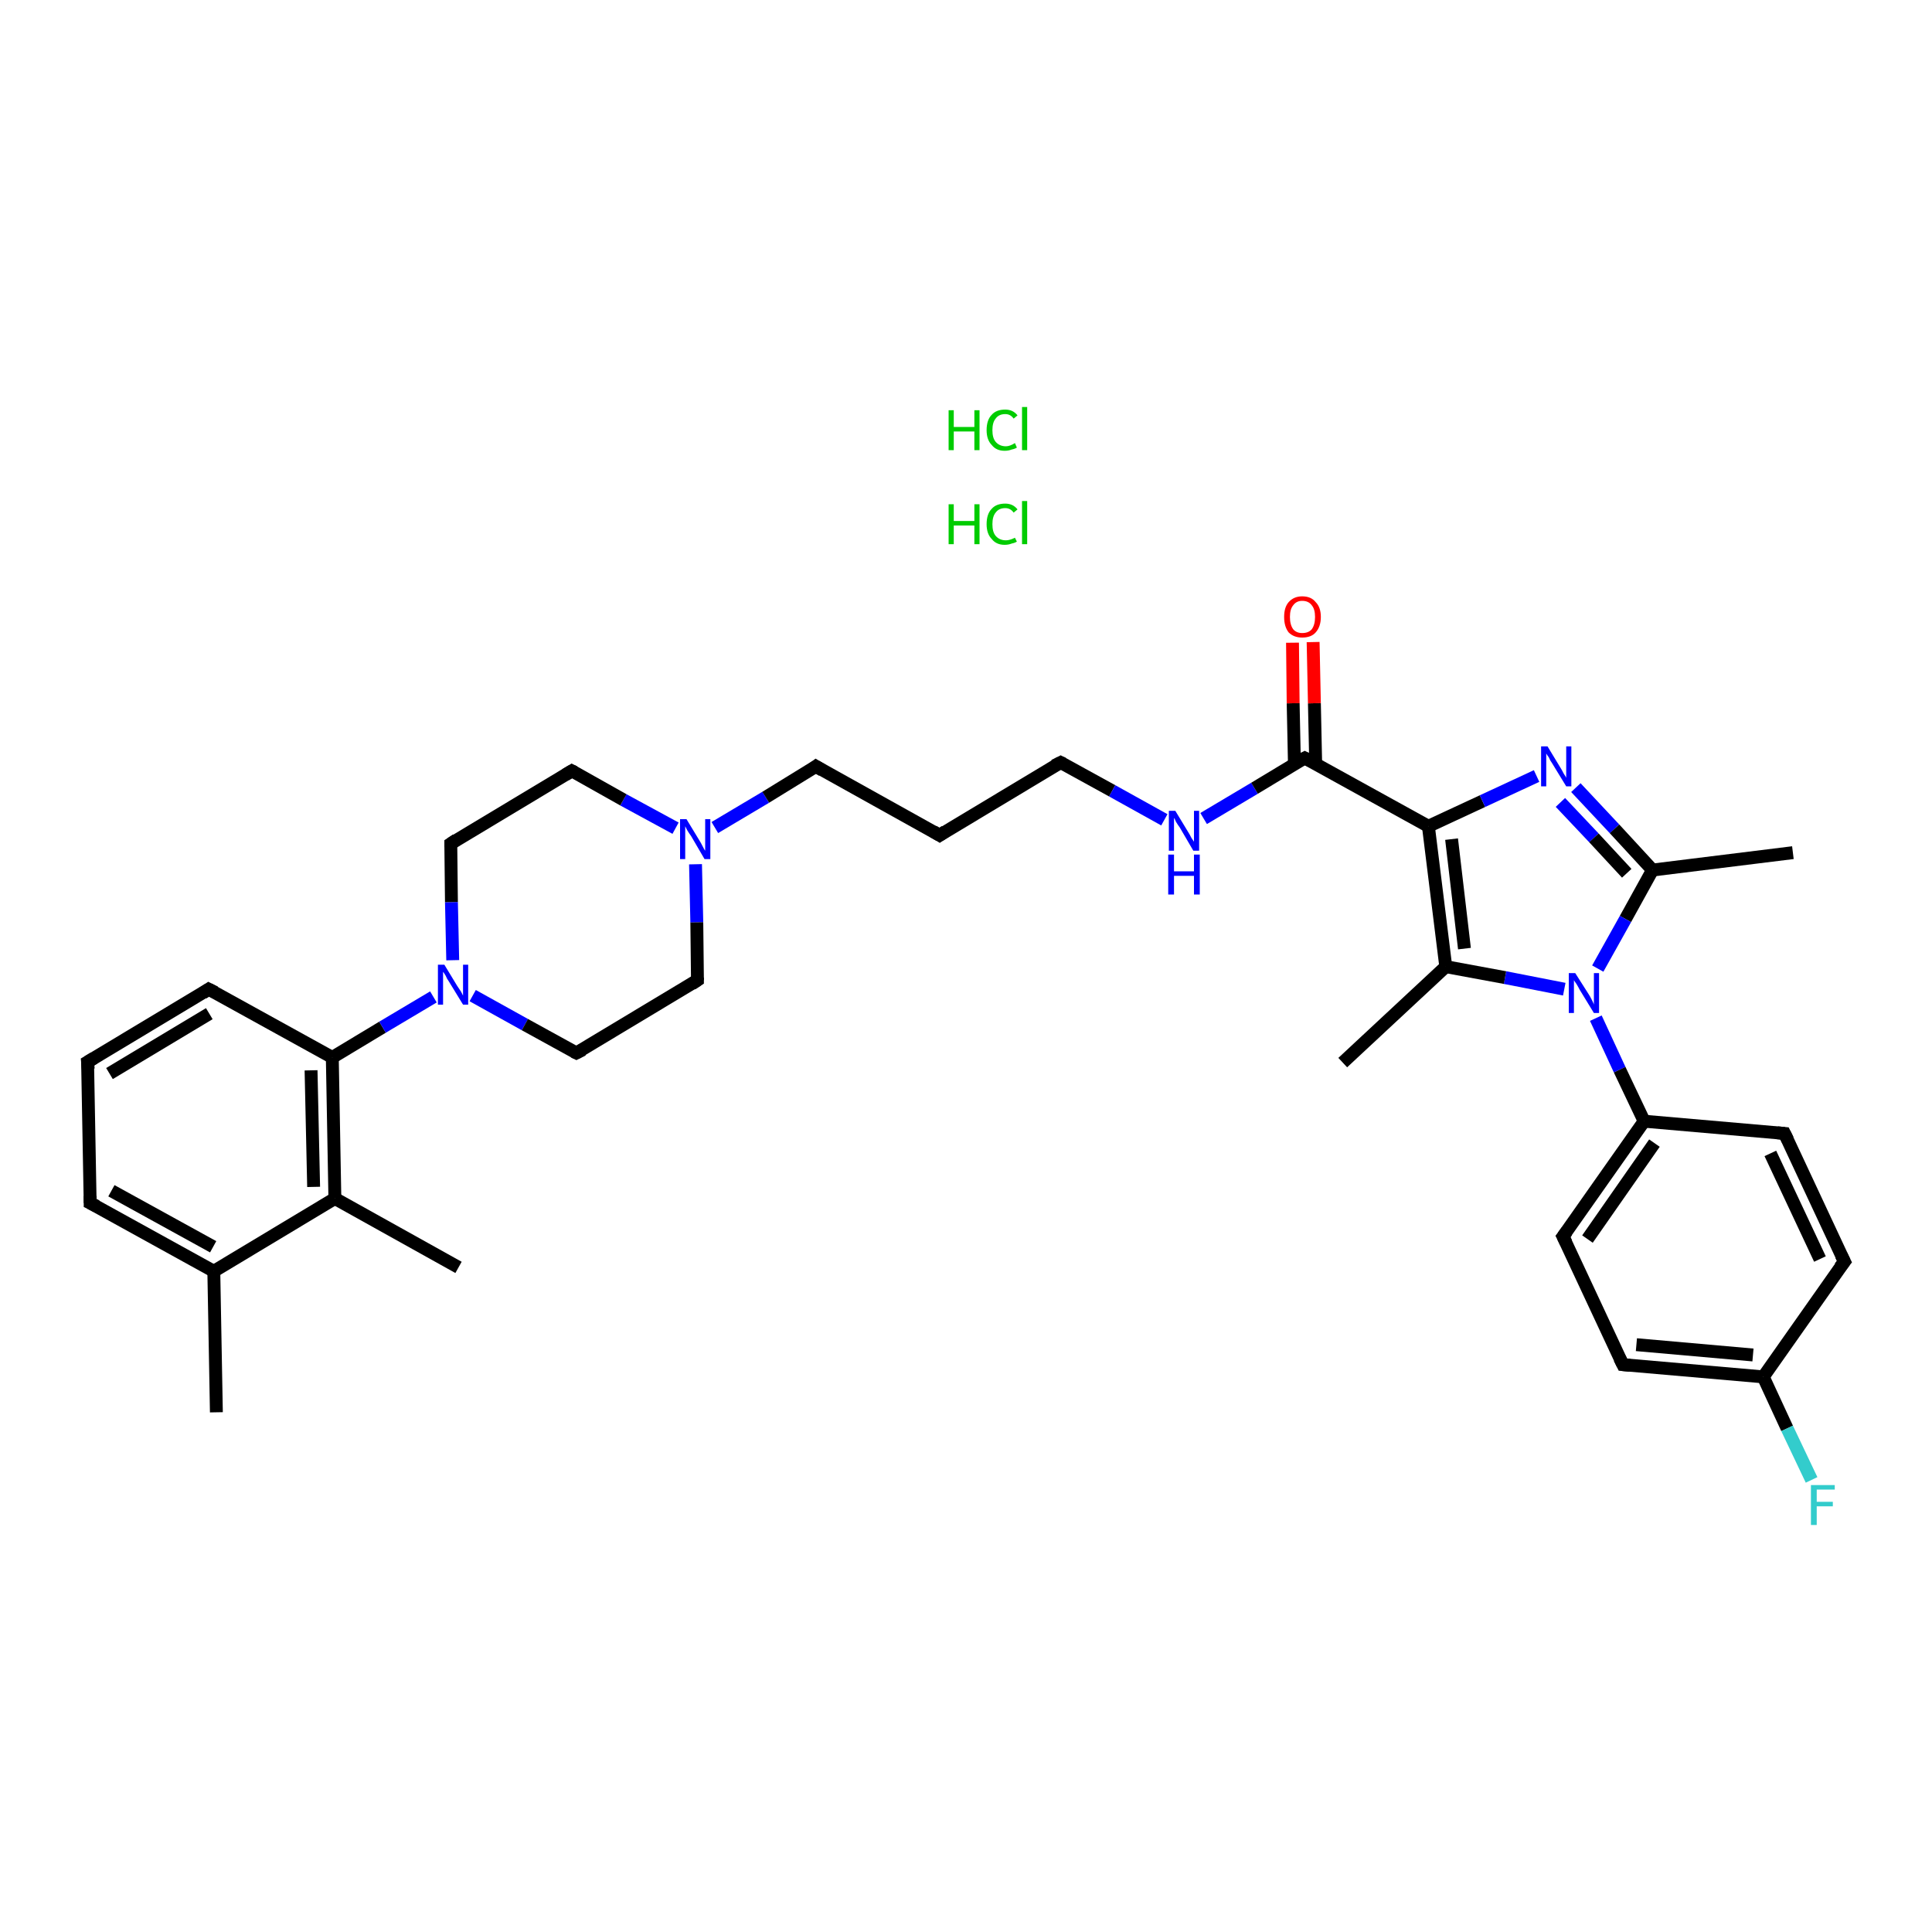 <?xml version='1.0' encoding='iso-8859-1'?>
<svg version='1.1' baseProfile='full'
              xmlns='http://www.w3.org/2000/svg'
                      xmlns:rdkit='http://www.rdkit.org/xml'
                      xmlns:xlink='http://www.w3.org/1999/xlink'
                  xml:space='preserve'
width='300px' height='300px' viewBox='0 0 300 300'>
<!-- END OF HEADER -->
<rect style='opacity:1.0;fill:#FFFFFF;stroke:none' width='300.0' height='300.0' x='0.0' y='0.0'> </rect>
<path class='bond-0 atom-0 atom-1' d='M 33.6,219.3 L 33.2,197.4' style='fill:none;fill-rule:evenodd;stroke:#000000;stroke-width:2.0px;stroke-linecap:butt;stroke-linejoin:miter;stroke-opacity:1' />
<path class='bond-1 atom-1 atom-2' d='M 33.2,197.4 L 14.0,186.8' style='fill:none;fill-rule:evenodd;stroke:#000000;stroke-width:2.0px;stroke-linecap:butt;stroke-linejoin:miter;stroke-opacity:1' />
<path class='bond-1 atom-1 atom-2' d='M 33.1,193.6 L 17.3,184.9' style='fill:none;fill-rule:evenodd;stroke:#000000;stroke-width:2.0px;stroke-linecap:butt;stroke-linejoin:miter;stroke-opacity:1' />
<path class='bond-2 atom-2 atom-3' d='M 14.0,186.8 L 13.6,164.9' style='fill:none;fill-rule:evenodd;stroke:#000000;stroke-width:2.0px;stroke-linecap:butt;stroke-linejoin:miter;stroke-opacity:1' />
<path class='bond-3 atom-3 atom-4' d='M 13.6,164.9 L 32.4,153.6' style='fill:none;fill-rule:evenodd;stroke:#000000;stroke-width:2.0px;stroke-linecap:butt;stroke-linejoin:miter;stroke-opacity:1' />
<path class='bond-3 atom-3 atom-4' d='M 17.0,166.7 L 32.5,157.4' style='fill:none;fill-rule:evenodd;stroke:#000000;stroke-width:2.0px;stroke-linecap:butt;stroke-linejoin:miter;stroke-opacity:1' />
<path class='bond-4 atom-4 atom-5' d='M 32.4,153.6 L 51.6,164.2' style='fill:none;fill-rule:evenodd;stroke:#000000;stroke-width:2.0px;stroke-linecap:butt;stroke-linejoin:miter;stroke-opacity:1' />
<path class='bond-5 atom-5 atom-6' d='M 51.6,164.2 L 59.4,159.5' style='fill:none;fill-rule:evenodd;stroke:#000000;stroke-width:2.0px;stroke-linecap:butt;stroke-linejoin:miter;stroke-opacity:1' />
<path class='bond-5 atom-5 atom-6' d='M 59.4,159.5 L 67.3,154.8' style='fill:none;fill-rule:evenodd;stroke:#0000FF;stroke-width:2.0px;stroke-linecap:butt;stroke-linejoin:miter;stroke-opacity:1' />
<path class='bond-6 atom-6 atom-7' d='M 73.4,154.6 L 81.5,159.1' style='fill:none;fill-rule:evenodd;stroke:#0000FF;stroke-width:2.0px;stroke-linecap:butt;stroke-linejoin:miter;stroke-opacity:1' />
<path class='bond-6 atom-6 atom-7' d='M 81.5,159.1 L 89.5,163.5' style='fill:none;fill-rule:evenodd;stroke:#000000;stroke-width:2.0px;stroke-linecap:butt;stroke-linejoin:miter;stroke-opacity:1' />
<path class='bond-7 atom-7 atom-8' d='M 89.5,163.5 L 108.3,152.2' style='fill:none;fill-rule:evenodd;stroke:#000000;stroke-width:2.0px;stroke-linecap:butt;stroke-linejoin:miter;stroke-opacity:1' />
<path class='bond-8 atom-8 atom-9' d='M 108.3,152.2 L 108.2,143.2' style='fill:none;fill-rule:evenodd;stroke:#000000;stroke-width:2.0px;stroke-linecap:butt;stroke-linejoin:miter;stroke-opacity:1' />
<path class='bond-8 atom-8 atom-9' d='M 108.2,143.2 L 108.0,134.2' style='fill:none;fill-rule:evenodd;stroke:#0000FF;stroke-width:2.0px;stroke-linecap:butt;stroke-linejoin:miter;stroke-opacity:1' />
<path class='bond-9 atom-9 atom-10' d='M 111.0,128.5 L 118.9,123.8' style='fill:none;fill-rule:evenodd;stroke:#0000FF;stroke-width:2.0px;stroke-linecap:butt;stroke-linejoin:miter;stroke-opacity:1' />
<path class='bond-9 atom-9 atom-10' d='M 118.9,123.8 L 126.7,119.0' style='fill:none;fill-rule:evenodd;stroke:#000000;stroke-width:2.0px;stroke-linecap:butt;stroke-linejoin:miter;stroke-opacity:1' />
<path class='bond-10 atom-10 atom-11' d='M 126.7,119.0 L 145.9,129.7' style='fill:none;fill-rule:evenodd;stroke:#000000;stroke-width:2.0px;stroke-linecap:butt;stroke-linejoin:miter;stroke-opacity:1' />
<path class='bond-11 atom-11 atom-12' d='M 145.9,129.7 L 164.7,118.4' style='fill:none;fill-rule:evenodd;stroke:#000000;stroke-width:2.0px;stroke-linecap:butt;stroke-linejoin:miter;stroke-opacity:1' />
<path class='bond-12 atom-12 atom-13' d='M 164.7,118.4 L 172.7,122.8' style='fill:none;fill-rule:evenodd;stroke:#000000;stroke-width:2.0px;stroke-linecap:butt;stroke-linejoin:miter;stroke-opacity:1' />
<path class='bond-12 atom-12 atom-13' d='M 172.7,122.8 L 180.8,127.3' style='fill:none;fill-rule:evenodd;stroke:#0000FF;stroke-width:2.0px;stroke-linecap:butt;stroke-linejoin:miter;stroke-opacity:1' />
<path class='bond-13 atom-13 atom-14' d='M 186.9,127.1 L 194.8,122.4' style='fill:none;fill-rule:evenodd;stroke:#0000FF;stroke-width:2.0px;stroke-linecap:butt;stroke-linejoin:miter;stroke-opacity:1' />
<path class='bond-13 atom-13 atom-14' d='M 194.8,122.4 L 202.6,117.7' style='fill:none;fill-rule:evenodd;stroke:#000000;stroke-width:2.0px;stroke-linecap:butt;stroke-linejoin:miter;stroke-opacity:1' />
<path class='bond-14 atom-14 atom-15' d='M 204.3,118.6 L 204.1,109.2' style='fill:none;fill-rule:evenodd;stroke:#000000;stroke-width:2.0px;stroke-linecap:butt;stroke-linejoin:miter;stroke-opacity:1' />
<path class='bond-14 atom-14 atom-15' d='M 204.1,109.2 L 203.9,99.7' style='fill:none;fill-rule:evenodd;stroke:#FF0000;stroke-width:2.0px;stroke-linecap:butt;stroke-linejoin:miter;stroke-opacity:1' />
<path class='bond-14 atom-14 atom-15' d='M 201.0,118.7 L 200.8,109.2' style='fill:none;fill-rule:evenodd;stroke:#000000;stroke-width:2.0px;stroke-linecap:butt;stroke-linejoin:miter;stroke-opacity:1' />
<path class='bond-14 atom-14 atom-15' d='M 200.8,109.2 L 200.7,99.8' style='fill:none;fill-rule:evenodd;stroke:#FF0000;stroke-width:2.0px;stroke-linecap:butt;stroke-linejoin:miter;stroke-opacity:1' />
<path class='bond-15 atom-14 atom-16' d='M 202.6,117.7 L 221.8,128.3' style='fill:none;fill-rule:evenodd;stroke:#000000;stroke-width:2.0px;stroke-linecap:butt;stroke-linejoin:miter;stroke-opacity:1' />
<path class='bond-16 atom-16 atom-17' d='M 221.8,128.3 L 230.2,124.4' style='fill:none;fill-rule:evenodd;stroke:#000000;stroke-width:2.0px;stroke-linecap:butt;stroke-linejoin:miter;stroke-opacity:1' />
<path class='bond-16 atom-16 atom-17' d='M 230.2,124.4 L 238.6,120.5' style='fill:none;fill-rule:evenodd;stroke:#0000FF;stroke-width:2.0px;stroke-linecap:butt;stroke-linejoin:miter;stroke-opacity:1' />
<path class='bond-17 atom-17 atom-18' d='M 244.7,122.3 L 250.7,128.7' style='fill:none;fill-rule:evenodd;stroke:#0000FF;stroke-width:2.0px;stroke-linecap:butt;stroke-linejoin:miter;stroke-opacity:1' />
<path class='bond-17 atom-17 atom-18' d='M 250.7,128.7 L 256.6,135.1' style='fill:none;fill-rule:evenodd;stroke:#000000;stroke-width:2.0px;stroke-linecap:butt;stroke-linejoin:miter;stroke-opacity:1' />
<path class='bond-17 atom-17 atom-18' d='M 242.3,124.6 L 247.5,130.1' style='fill:none;fill-rule:evenodd;stroke:#0000FF;stroke-width:2.0px;stroke-linecap:butt;stroke-linejoin:miter;stroke-opacity:1' />
<path class='bond-17 atom-17 atom-18' d='M 247.5,130.1 L 252.6,135.6' style='fill:none;fill-rule:evenodd;stroke:#000000;stroke-width:2.0px;stroke-linecap:butt;stroke-linejoin:miter;stroke-opacity:1' />
<path class='bond-18 atom-18 atom-19' d='M 256.6,135.1 L 278.4,132.4' style='fill:none;fill-rule:evenodd;stroke:#000000;stroke-width:2.0px;stroke-linecap:butt;stroke-linejoin:miter;stroke-opacity:1' />
<path class='bond-19 atom-18 atom-20' d='M 256.6,135.1 L 252.4,142.7' style='fill:none;fill-rule:evenodd;stroke:#000000;stroke-width:2.0px;stroke-linecap:butt;stroke-linejoin:miter;stroke-opacity:1' />
<path class='bond-19 atom-18 atom-20' d='M 252.4,142.7 L 248.1,150.4' style='fill:none;fill-rule:evenodd;stroke:#0000FF;stroke-width:2.0px;stroke-linecap:butt;stroke-linejoin:miter;stroke-opacity:1' />
<path class='bond-20 atom-20 atom-21' d='M 247.8,158.1 L 251.5,166.1' style='fill:none;fill-rule:evenodd;stroke:#0000FF;stroke-width:2.0px;stroke-linecap:butt;stroke-linejoin:miter;stroke-opacity:1' />
<path class='bond-20 atom-20 atom-21' d='M 251.5,166.1 L 255.3,174.1' style='fill:none;fill-rule:evenodd;stroke:#000000;stroke-width:2.0px;stroke-linecap:butt;stroke-linejoin:miter;stroke-opacity:1' />
<path class='bond-21 atom-21 atom-22' d='M 255.3,174.1 L 242.7,192.0' style='fill:none;fill-rule:evenodd;stroke:#000000;stroke-width:2.0px;stroke-linecap:butt;stroke-linejoin:miter;stroke-opacity:1' />
<path class='bond-21 atom-21 atom-22' d='M 256.9,177.5 L 246.5,192.4' style='fill:none;fill-rule:evenodd;stroke:#000000;stroke-width:2.0px;stroke-linecap:butt;stroke-linejoin:miter;stroke-opacity:1' />
<path class='bond-22 atom-22 atom-23' d='M 242.7,192.0 L 252.0,211.9' style='fill:none;fill-rule:evenodd;stroke:#000000;stroke-width:2.0px;stroke-linecap:butt;stroke-linejoin:miter;stroke-opacity:1' />
<path class='bond-23 atom-23 atom-24' d='M 252.0,211.9 L 273.8,213.8' style='fill:none;fill-rule:evenodd;stroke:#000000;stroke-width:2.0px;stroke-linecap:butt;stroke-linejoin:miter;stroke-opacity:1' />
<path class='bond-23 atom-23 atom-24' d='M 254.1,208.8 L 272.2,210.4' style='fill:none;fill-rule:evenodd;stroke:#000000;stroke-width:2.0px;stroke-linecap:butt;stroke-linejoin:miter;stroke-opacity:1' />
<path class='bond-24 atom-24 atom-25' d='M 273.8,213.8 L 277.5,221.8' style='fill:none;fill-rule:evenodd;stroke:#000000;stroke-width:2.0px;stroke-linecap:butt;stroke-linejoin:miter;stroke-opacity:1' />
<path class='bond-24 atom-24 atom-25' d='M 277.5,221.8 L 281.3,229.8' style='fill:none;fill-rule:evenodd;stroke:#33CCCC;stroke-width:2.0px;stroke-linecap:butt;stroke-linejoin:miter;stroke-opacity:1' />
<path class='bond-25 atom-24 atom-26' d='M 273.8,213.8 L 286.4,195.9' style='fill:none;fill-rule:evenodd;stroke:#000000;stroke-width:2.0px;stroke-linecap:butt;stroke-linejoin:miter;stroke-opacity:1' />
<path class='bond-26 atom-26 atom-27' d='M 286.4,195.9 L 277.1,176.0' style='fill:none;fill-rule:evenodd;stroke:#000000;stroke-width:2.0px;stroke-linecap:butt;stroke-linejoin:miter;stroke-opacity:1' />
<path class='bond-26 atom-26 atom-27' d='M 282.6,195.5 L 274.9,179.1' style='fill:none;fill-rule:evenodd;stroke:#000000;stroke-width:2.0px;stroke-linecap:butt;stroke-linejoin:miter;stroke-opacity:1' />
<path class='bond-27 atom-20 atom-28' d='M 242.9,153.6 L 233.7,151.8' style='fill:none;fill-rule:evenodd;stroke:#0000FF;stroke-width:2.0px;stroke-linecap:butt;stroke-linejoin:miter;stroke-opacity:1' />
<path class='bond-27 atom-20 atom-28' d='M 233.7,151.8 L 224.5,150.1' style='fill:none;fill-rule:evenodd;stroke:#000000;stroke-width:2.0px;stroke-linecap:butt;stroke-linejoin:miter;stroke-opacity:1' />
<path class='bond-28 atom-28 atom-29' d='M 224.5,150.1 L 208.5,165.0' style='fill:none;fill-rule:evenodd;stroke:#000000;stroke-width:2.0px;stroke-linecap:butt;stroke-linejoin:miter;stroke-opacity:1' />
<path class='bond-29 atom-9 atom-30' d='M 104.9,128.6 L 96.8,124.2' style='fill:none;fill-rule:evenodd;stroke:#0000FF;stroke-width:2.0px;stroke-linecap:butt;stroke-linejoin:miter;stroke-opacity:1' />
<path class='bond-29 atom-9 atom-30' d='M 96.8,124.2 L 88.8,119.7' style='fill:none;fill-rule:evenodd;stroke:#000000;stroke-width:2.0px;stroke-linecap:butt;stroke-linejoin:miter;stroke-opacity:1' />
<path class='bond-30 atom-30 atom-31' d='M 88.8,119.7 L 70.0,131.0' style='fill:none;fill-rule:evenodd;stroke:#000000;stroke-width:2.0px;stroke-linecap:butt;stroke-linejoin:miter;stroke-opacity:1' />
<path class='bond-31 atom-5 atom-32' d='M 51.6,164.2 L 52.0,186.1' style='fill:none;fill-rule:evenodd;stroke:#000000;stroke-width:2.0px;stroke-linecap:butt;stroke-linejoin:miter;stroke-opacity:1' />
<path class='bond-31 atom-5 atom-32' d='M 48.3,166.2 L 48.7,184.3' style='fill:none;fill-rule:evenodd;stroke:#000000;stroke-width:2.0px;stroke-linecap:butt;stroke-linejoin:miter;stroke-opacity:1' />
<path class='bond-32 atom-32 atom-33' d='M 52.0,186.1 L 71.2,196.8' style='fill:none;fill-rule:evenodd;stroke:#000000;stroke-width:2.0px;stroke-linecap:butt;stroke-linejoin:miter;stroke-opacity:1' />
<path class='bond-33 atom-32 atom-1' d='M 52.0,186.1 L 33.2,197.4' style='fill:none;fill-rule:evenodd;stroke:#000000;stroke-width:2.0px;stroke-linecap:butt;stroke-linejoin:miter;stroke-opacity:1' />
<path class='bond-34 atom-31 atom-6' d='M 70.0,131.0 L 70.1,140.1' style='fill:none;fill-rule:evenodd;stroke:#000000;stroke-width:2.0px;stroke-linecap:butt;stroke-linejoin:miter;stroke-opacity:1' />
<path class='bond-34 atom-31 atom-6' d='M 70.1,140.1 L 70.3,149.1' style='fill:none;fill-rule:evenodd;stroke:#0000FF;stroke-width:2.0px;stroke-linecap:butt;stroke-linejoin:miter;stroke-opacity:1' />
<path class='bond-35 atom-28 atom-16' d='M 224.5,150.1 L 221.8,128.3' style='fill:none;fill-rule:evenodd;stroke:#000000;stroke-width:2.0px;stroke-linecap:butt;stroke-linejoin:miter;stroke-opacity:1' />
<path class='bond-35 atom-28 atom-16' d='M 227.4,147.3 L 225.4,130.3' style='fill:none;fill-rule:evenodd;stroke:#000000;stroke-width:2.0px;stroke-linecap:butt;stroke-linejoin:miter;stroke-opacity:1' />
<path class='bond-36 atom-27 atom-21' d='M 277.1,176.0 L 255.3,174.1' style='fill:none;fill-rule:evenodd;stroke:#000000;stroke-width:2.0px;stroke-linecap:butt;stroke-linejoin:miter;stroke-opacity:1' />
<path d='M 15.0,187.3 L 14.0,186.8 L 14.0,185.7' style='fill:none;stroke:#000000;stroke-width:2.0px;stroke-linecap:butt;stroke-linejoin:miter;stroke-opacity:1;' />
<path d='M 13.7,166.0 L 13.6,164.9 L 14.6,164.3' style='fill:none;stroke:#000000;stroke-width:2.0px;stroke-linecap:butt;stroke-linejoin:miter;stroke-opacity:1;' />
<path d='M 31.5,154.2 L 32.4,153.6 L 33.4,154.1' style='fill:none;stroke:#000000;stroke-width:2.0px;stroke-linecap:butt;stroke-linejoin:miter;stroke-opacity:1;' />
<path d='M 89.1,163.3 L 89.5,163.5 L 90.5,163.0' style='fill:none;stroke:#000000;stroke-width:2.0px;stroke-linecap:butt;stroke-linejoin:miter;stroke-opacity:1;' />
<path d='M 107.4,152.8 L 108.3,152.2 L 108.3,151.8' style='fill:none;stroke:#000000;stroke-width:2.0px;stroke-linecap:butt;stroke-linejoin:miter;stroke-opacity:1;' />
<path d='M 126.3,119.3 L 126.7,119.0 L 127.7,119.6' style='fill:none;stroke:#000000;stroke-width:2.0px;stroke-linecap:butt;stroke-linejoin:miter;stroke-opacity:1;' />
<path d='M 144.9,129.1 L 145.9,129.7 L 146.8,129.1' style='fill:none;stroke:#000000;stroke-width:2.0px;stroke-linecap:butt;stroke-linejoin:miter;stroke-opacity:1;' />
<path d='M 163.7,118.9 L 164.7,118.4 L 165.1,118.6' style='fill:none;stroke:#000000;stroke-width:2.0px;stroke-linecap:butt;stroke-linejoin:miter;stroke-opacity:1;' />
<path d='M 202.2,117.9 L 202.6,117.7 L 203.6,118.2' style='fill:none;stroke:#000000;stroke-width:2.0px;stroke-linecap:butt;stroke-linejoin:miter;stroke-opacity:1;' />
<path d='M 243.3,191.2 L 242.7,192.0 L 243.2,193.0' style='fill:none;stroke:#000000;stroke-width:2.0px;stroke-linecap:butt;stroke-linejoin:miter;stroke-opacity:1;' />
<path d='M 251.5,210.9 L 252.0,211.9 L 253.1,212.0' style='fill:none;stroke:#000000;stroke-width:2.0px;stroke-linecap:butt;stroke-linejoin:miter;stroke-opacity:1;' />
<path d='M 285.7,196.8 L 286.4,195.9 L 285.9,194.9' style='fill:none;stroke:#000000;stroke-width:2.0px;stroke-linecap:butt;stroke-linejoin:miter;stroke-opacity:1;' />
<path d='M 277.6,177.0 L 277.1,176.0 L 276.0,175.9' style='fill:none;stroke:#000000;stroke-width:2.0px;stroke-linecap:butt;stroke-linejoin:miter;stroke-opacity:1;' />
<path d='M 89.2,119.9 L 88.8,119.7 L 87.8,120.3' style='fill:none;stroke:#000000;stroke-width:2.0px;stroke-linecap:butt;stroke-linejoin:miter;stroke-opacity:1;' />
<path d='M 70.9,130.4 L 70.0,131.0 L 70.0,131.5' style='fill:none;stroke:#000000;stroke-width:2.0px;stroke-linecap:butt;stroke-linejoin:miter;stroke-opacity:1;' />
<path class='atom-6' d='M 69.0 149.8
L 71.0 153.1
Q 71.2 153.4, 71.6 154.0
Q 71.9 154.6, 71.9 154.6
L 71.9 149.8
L 72.7 149.8
L 72.7 156.0
L 71.9 156.0
L 69.7 152.4
Q 69.4 152.0, 69.2 151.5
Q 68.9 151.0, 68.8 150.9
L 68.8 156.0
L 68.0 156.0
L 68.0 149.8
L 69.0 149.8
' fill='#0000FF'/>
<path class='atom-9' d='M 106.6 127.2
L 108.6 130.5
Q 108.8 130.8, 109.1 131.4
Q 109.4 132.0, 109.5 132.1
L 109.5 127.2
L 110.3 127.2
L 110.3 133.4
L 109.4 133.4
L 107.3 129.8
Q 107.0 129.4, 106.7 128.9
Q 106.5 128.5, 106.4 128.3
L 106.4 133.4
L 105.6 133.4
L 105.6 127.2
L 106.6 127.2
' fill='#0000FF'/>
<path class='atom-13' d='M 182.5 125.9
L 184.5 129.2
Q 184.7 129.5, 185.0 130.1
Q 185.4 130.7, 185.4 130.7
L 185.4 125.9
L 186.2 125.9
L 186.2 132.1
L 185.3 132.1
L 183.2 128.5
Q 182.9 128.1, 182.6 127.6
Q 182.4 127.1, 182.3 127.0
L 182.3 132.1
L 181.5 132.1
L 181.5 125.9
L 182.5 125.9
' fill='#0000FF'/>
<path class='atom-13' d='M 181.4 132.7
L 182.3 132.7
L 182.3 135.3
L 185.4 135.3
L 185.4 132.7
L 186.3 132.7
L 186.3 138.9
L 185.4 138.9
L 185.4 136.0
L 182.3 136.0
L 182.3 138.9
L 181.4 138.9
L 181.4 132.7
' fill='#0000FF'/>
<path class='atom-15' d='M 199.4 95.8
Q 199.4 94.3, 200.1 93.5
Q 200.9 92.6, 202.2 92.6
Q 203.6 92.6, 204.3 93.5
Q 205.1 94.3, 205.1 95.8
Q 205.1 97.3, 204.3 98.2
Q 203.6 99.0, 202.2 99.0
Q 200.9 99.0, 200.1 98.2
Q 199.4 97.3, 199.4 95.8
M 202.2 98.3
Q 203.2 98.3, 203.7 97.7
Q 204.2 97.0, 204.2 95.8
Q 204.2 94.6, 203.7 94.0
Q 203.2 93.3, 202.2 93.3
Q 201.3 93.3, 200.8 94.0
Q 200.3 94.6, 200.3 95.8
Q 200.3 97.0, 200.8 97.7
Q 201.3 98.3, 202.2 98.3
' fill='#FF0000'/>
<path class='atom-17' d='M 240.3 115.9
L 242.3 119.2
Q 242.5 119.5, 242.8 120.1
Q 243.2 120.7, 243.2 120.8
L 243.2 115.9
L 244.0 115.9
L 244.0 122.1
L 243.2 122.1
L 241.0 118.5
Q 240.7 118.1, 240.5 117.6
Q 240.2 117.2, 240.1 117.0
L 240.1 122.1
L 239.3 122.1
L 239.3 115.9
L 240.3 115.9
' fill='#0000FF'/>
<path class='atom-20' d='M 244.6 151.1
L 246.7 154.4
Q 246.9 154.7, 247.2 155.3
Q 247.5 155.9, 247.5 156.0
L 247.5 151.1
L 248.3 151.1
L 248.3 157.3
L 247.5 157.3
L 245.3 153.7
Q 245.1 153.3, 244.8 152.8
Q 244.5 152.4, 244.4 152.2
L 244.4 157.3
L 243.6 157.3
L 243.6 151.1
L 244.6 151.1
' fill='#0000FF'/>
<path class='atom-25' d='M 281.2 230.6
L 284.9 230.6
L 284.9 231.3
L 282.1 231.3
L 282.1 233.2
L 284.6 233.2
L 284.6 233.9
L 282.1 233.9
L 282.1 236.8
L 281.2 236.8
L 281.2 230.6
' fill='#33CCCC'/>
<path class='atom-34' d='M 147.3 78.3
L 148.1 78.3
L 148.1 80.9
L 151.3 80.9
L 151.3 78.3
L 152.1 78.3
L 152.1 84.5
L 151.3 84.5
L 151.3 81.6
L 148.1 81.6
L 148.1 84.5
L 147.3 84.5
L 147.3 78.3
' fill='#00CC00'/>
<path class='atom-34' d='M 153.2 81.4
Q 153.2 79.8, 154.0 79.0
Q 154.7 78.2, 156.1 78.2
Q 157.3 78.2, 158.0 79.1
L 157.4 79.6
Q 156.9 78.9, 156.1 78.9
Q 155.1 78.9, 154.6 79.6
Q 154.1 80.2, 154.1 81.4
Q 154.1 82.6, 154.6 83.2
Q 155.2 83.9, 156.2 83.9
Q 156.8 83.9, 157.6 83.5
L 157.9 84.1
Q 157.6 84.3, 157.1 84.4
Q 156.6 84.6, 156.0 84.6
Q 154.7 84.6, 154.0 83.7
Q 153.2 82.9, 153.2 81.4
' fill='#00CC00'/>
<path class='atom-34' d='M 158.7 77.8
L 159.5 77.8
L 159.5 84.5
L 158.7 84.5
L 158.7 77.8
' fill='#00CC00'/>
<path class='atom-35' d='M 147.3 63.7
L 148.1 63.7
L 148.1 66.3
L 151.3 66.3
L 151.3 63.7
L 152.1 63.7
L 152.1 69.9
L 151.3 69.9
L 151.3 67.0
L 148.1 67.0
L 148.1 69.9
L 147.3 69.9
L 147.3 63.7
' fill='#00CC00'/>
<path class='atom-35' d='M 153.2 66.8
Q 153.2 65.2, 154.0 64.4
Q 154.7 63.6, 156.1 63.6
Q 157.3 63.6, 158.0 64.5
L 157.4 65.0
Q 156.9 64.3, 156.1 64.3
Q 155.1 64.3, 154.6 65.0
Q 154.1 65.6, 154.1 66.8
Q 154.1 68.0, 154.6 68.6
Q 155.2 69.3, 156.2 69.3
Q 156.8 69.3, 157.6 68.8
L 157.9 69.5
Q 157.6 69.7, 157.1 69.8
Q 156.6 70.0, 156.0 70.0
Q 154.7 70.0, 154.0 69.1
Q 153.2 68.3, 153.2 66.8
' fill='#00CC00'/>
<path class='atom-35' d='M 158.7 63.2
L 159.5 63.2
L 159.5 69.9
L 158.7 69.9
L 158.7 63.2
' fill='#00CC00'/>
</svg>
